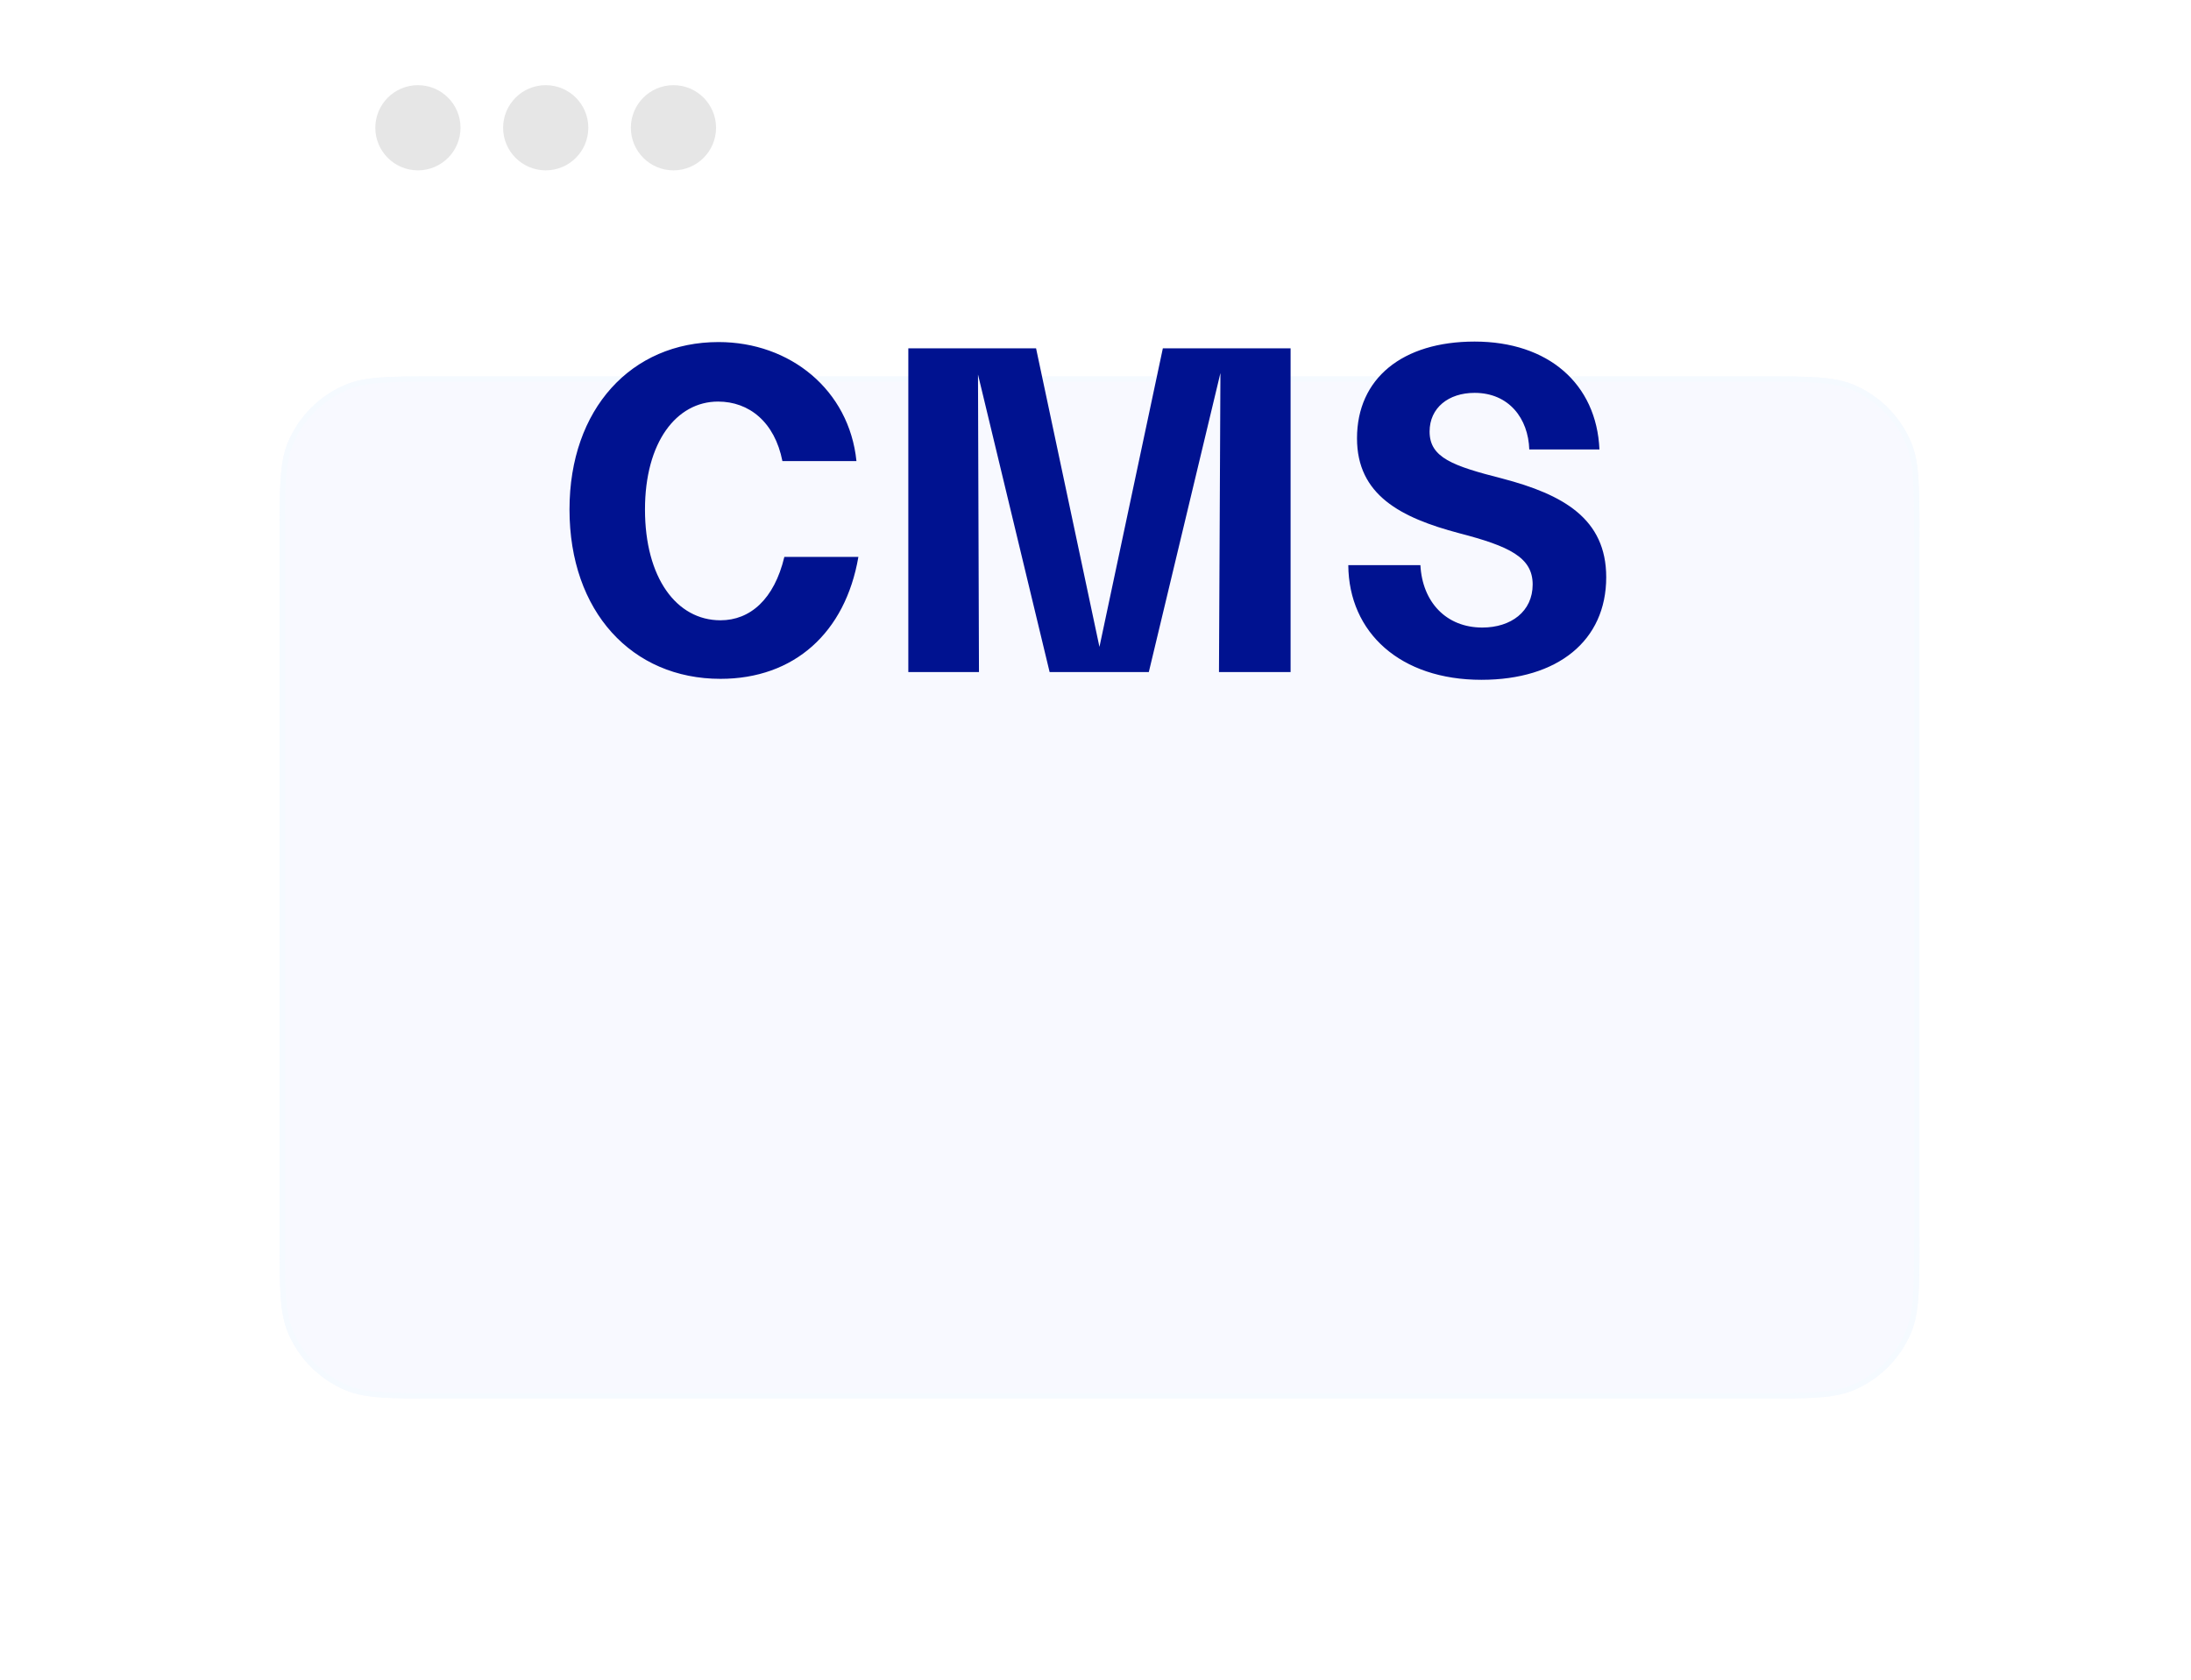 <svg width="163" height="125" viewBox="0 0 163 125" fill="none" xmlns="http://www.w3.org/2000/svg">
<g filter="url(#filter0_d_1540_48803)">
<path d="M20 12C20 8.272 20 6.409 20.609 4.939C21.421 2.978 22.978 1.421 24.939 0.609C26.409 0 28.273 0 32 0H130C133.728 0 135.591 0 137.061 0.609C139.022 1.421 140.579 2.978 141.391 4.939C142 6.409 142 8.272 142 12V64.052C142 67.779 142 69.643 141.391 71.113C140.579 73.074 139.022 74.631 137.061 75.443C135.591 76.052 133.728 76.052 130 76.052H32C28.273 76.052 26.409 76.052 24.939 75.443C22.978 74.631 21.421 73.074 20.609 71.113C20 69.643 20 67.779 20 64.052V12Z" fill="#F8F9FF"/>
<path d="M20.2 12C20.2 10.133 20.2 8.744 20.276 7.636C20.351 6.531 20.501 5.722 20.794 5.015C21.585 3.104 23.104 1.585 25.015 0.794C25.722 0.501 26.531 0.351 27.636 0.276C28.744 0.2 30.134 0.2 32 0.2H130C131.867 0.2 133.256 0.2 134.364 0.276C135.469 0.351 136.278 0.501 136.985 0.794C138.896 1.585 140.415 3.104 141.206 5.015C141.499 5.722 141.649 6.531 141.724 7.636C141.8 8.744 141.8 10.133 141.8 12V64.052C141.8 65.918 141.8 67.308 141.724 68.416C141.649 69.521 141.499 70.33 141.206 71.037C140.415 72.948 138.896 74.467 136.985 75.258C136.278 75.551 135.469 75.701 134.364 75.776C133.256 75.852 131.867 75.852 130 75.852H32C30.134 75.852 28.744 75.852 27.636 75.776C26.531 75.701 25.722 75.551 25.015 75.258C23.104 74.467 21.585 72.948 20.794 71.037C20.501 70.33 20.351 69.521 20.276 68.416C20.2 67.308 20.2 65.918 20.2 64.052V12Z" stroke="#F5FAFF" stroke-width="0.4"/>
</g>
<circle cx="31.091" cy="9.505" r="3.169" fill="#E6E6E6"/>
<circle cx="40.599" cy="9.505" r="3.169" fill="#E6E6E6"/>
<circle cx="50.102" cy="9.505" r="3.169" fill="#E6E6E6"/>
<path d="M53.6 50.504C47.012 50.504 42.368 45.5 42.368 37.904C42.368 30.416 46.976 25.448 53.456 25.448C58.784 25.448 63.176 29.012 63.716 34.304H58.208C57.632 31.388 55.724 29.876 53.42 29.876C50.324 29.876 47.984 32.9 47.984 37.904C47.984 42.98 50.324 46.148 53.6 46.148C55.796 46.148 57.596 44.6 58.352 41.432H63.86C62.888 47.084 59.072 50.504 53.6 50.504ZM67.575 50V25.916H77.079L81.794 48.128L86.51 25.916H96.014V50H90.686L90.794 27.752L85.466 50H78.087L72.758 27.86L72.831 50H67.575ZM110.207 50.576C104.195 50.576 100.343 47.084 100.307 42.044H105.671C105.815 44.78 107.579 46.688 110.279 46.688C112.403 46.688 114.023 45.5 114.023 43.484C114.023 41.468 112.295 40.64 108.551 39.668C104.195 38.516 100.955 36.824 100.955 32.612C100.955 28.148 104.339 25.412 109.703 25.412C115.175 25.412 118.775 28.544 118.991 33.44H113.771C113.699 31.136 112.259 29.228 109.703 29.228C107.759 29.228 106.355 30.344 106.355 32.108C106.355 34.052 108.083 34.664 111.755 35.6C116.291 36.788 119.495 38.588 119.495 42.944C119.495 47.66 115.895 50.576 110.207 50.576Z" fill="#001290"/>
<defs>
<filter id="filter0_d_1540_48803" x="0.8" y="0" width="162" height="124.051" filterUnits="userSpaceOnUse" color-interpolation-filters="sRGB">
<feFlood flood-opacity="0" result="BackgroundImageFix"/>
<feColorMatrix in="SourceAlpha" type="matrix" values="0 0 0 0 0 0 0 0 0 0 0 0 0 0 0 0 0 0 127 0" result="hardAlpha"/>
<feMorphology radius="14" operator="erode" in="SourceAlpha" result="effect1_dropShadow_1540_48803"/>
<feOffset dx="0.8" dy="28"/>
<feGaussianBlur stdDeviation="17"/>
<feComposite in2="hardAlpha" operator="out"/>
<feColorMatrix type="matrix" values="0 0 0 0 0.051 0 0 0 0 0.051 0 0 0 0 0.071 0 0 0 0.2 0"/>
<feBlend mode="normal" in2="BackgroundImageFix" result="effect1_dropShadow_1540_48803"/>
<feBlend mode="normal" in="SourceGraphic" in2="effect1_dropShadow_1540_48803" result="shape"/>
</filter>
</defs>
</svg>
